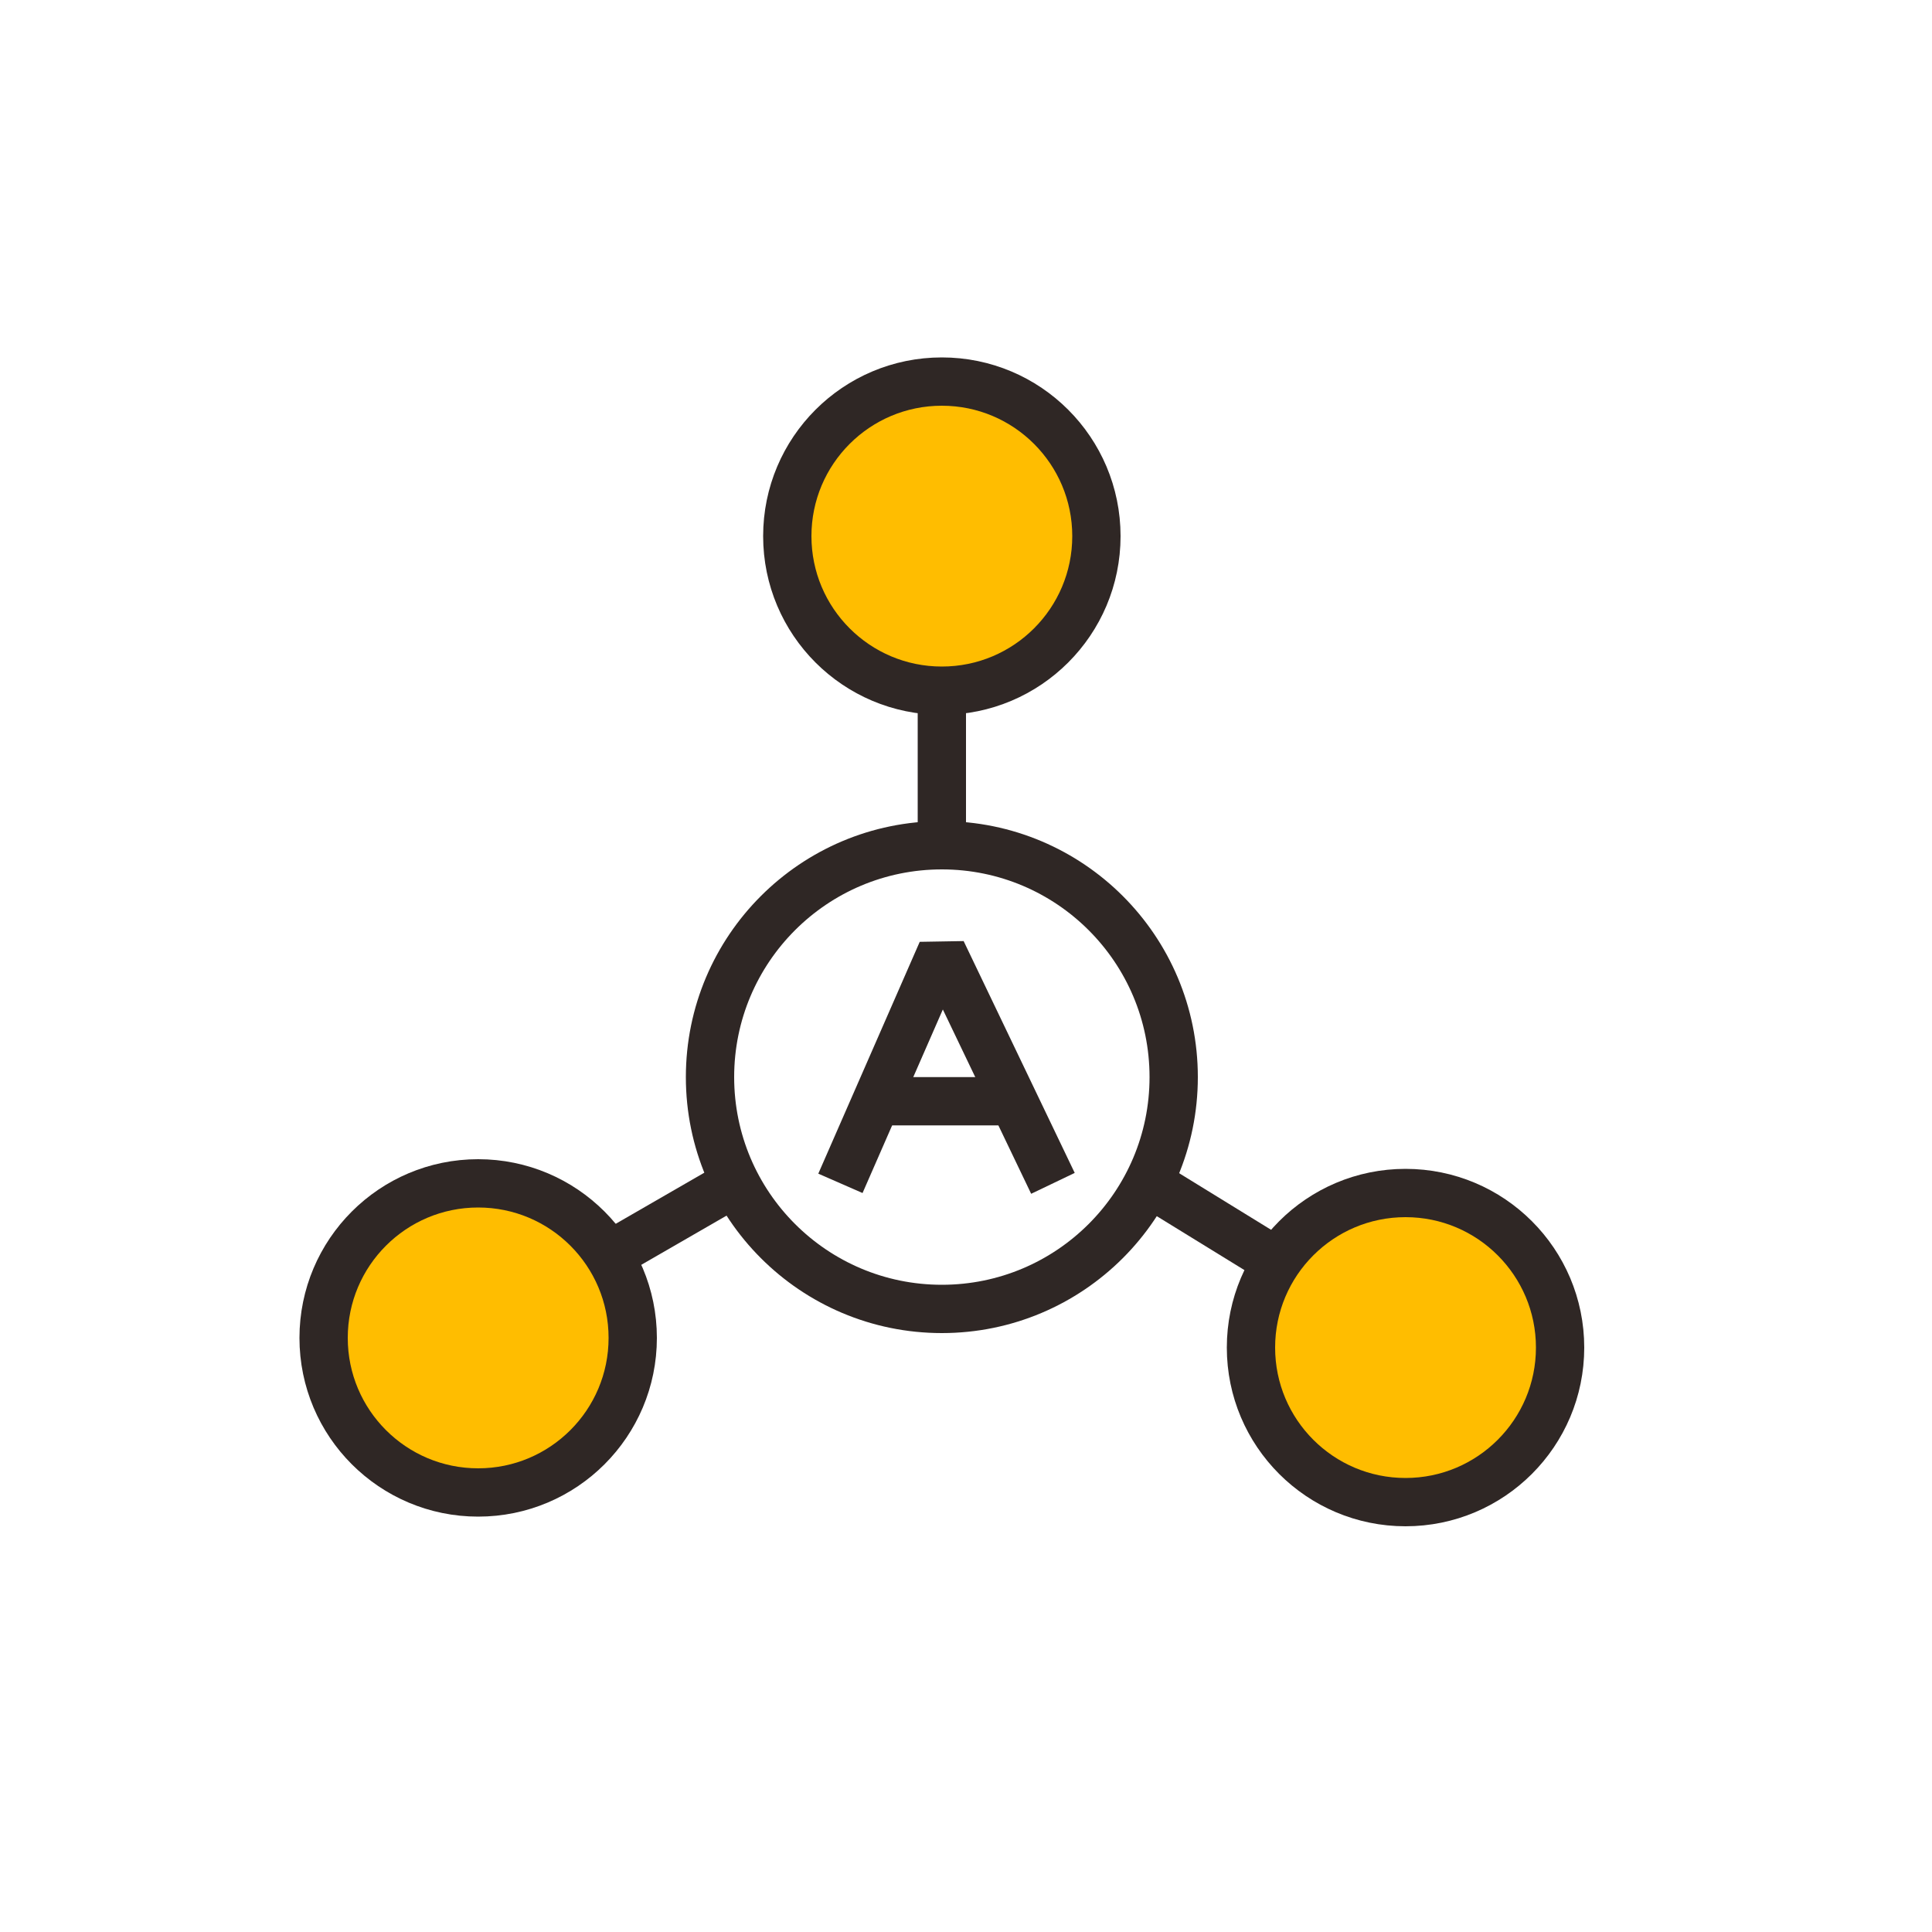 <?xml version="1.0" encoding="UTF-8"?>
<svg width="40px" height="40px" viewBox="0 0 40 40" version="1.1" xmlns="http://www.w3.org/2000/svg" xmlns:xlink="http://www.w3.org/1999/xlink">
    <!-- Generator: Sketch 48.2 (47327) - http://www.bohemiancoding.com/sketch -->
    <title>平安脑/PAN_YY_zndd</title>
    <desc>Created with Sketch.</desc>
    <defs></defs>
    <g id="平安脑" stroke="none" stroke-width="1" fill="none" fill-rule="evenodd" transform="translate(-150, -1918)">
        <g id="应用场景" transform="translate(120, 1546)" stroke="#2F2725">
            <g id="平安脑/PAN_YY_zndd" transform="translate(30, 372)">
                <g id="zhinengdiaodu" transform="translate(6, 7)">
                    <circle id="Oval" fill="#FFBD00" fill-rule="nonzero" cx="13.5" cy="4.1" r="3.2"></circle>
                    <circle id="Oval" cx="13.5" cy="15.3" r="4.8"></circle>
                    <circle id="Oval" fill="#FFBD00" fill-rule="nonzero" cx="3.9" cy="20.7" r="3.2"></circle>
                    <circle id="Oval" fill="#FFBD00" fill-rule="nonzero" cx="23.1" cy="20.9" r="3.2"></circle>
                    <path d="M13.5,10.4 L13.5,7.3" id="Shape"></path>
                    <polyline id="Shape" stroke-linejoin="bevel" points="11.4 17.5 13.5 12.7 15.8 17.5"></polyline>
                    <path d="M12.2,15.8 L15,15.8" id="Shape"></path>
                    <path d="M6.6,19 L9.2,17.5" id="Shape" stroke-linejoin="bevel"></path>
                    <path d="M17.8,17.5 L20.4,19.1" id="Shape" stroke-linejoin="bevel"></path>
                </g>
            </g>
        </g>
    </g>
</svg>